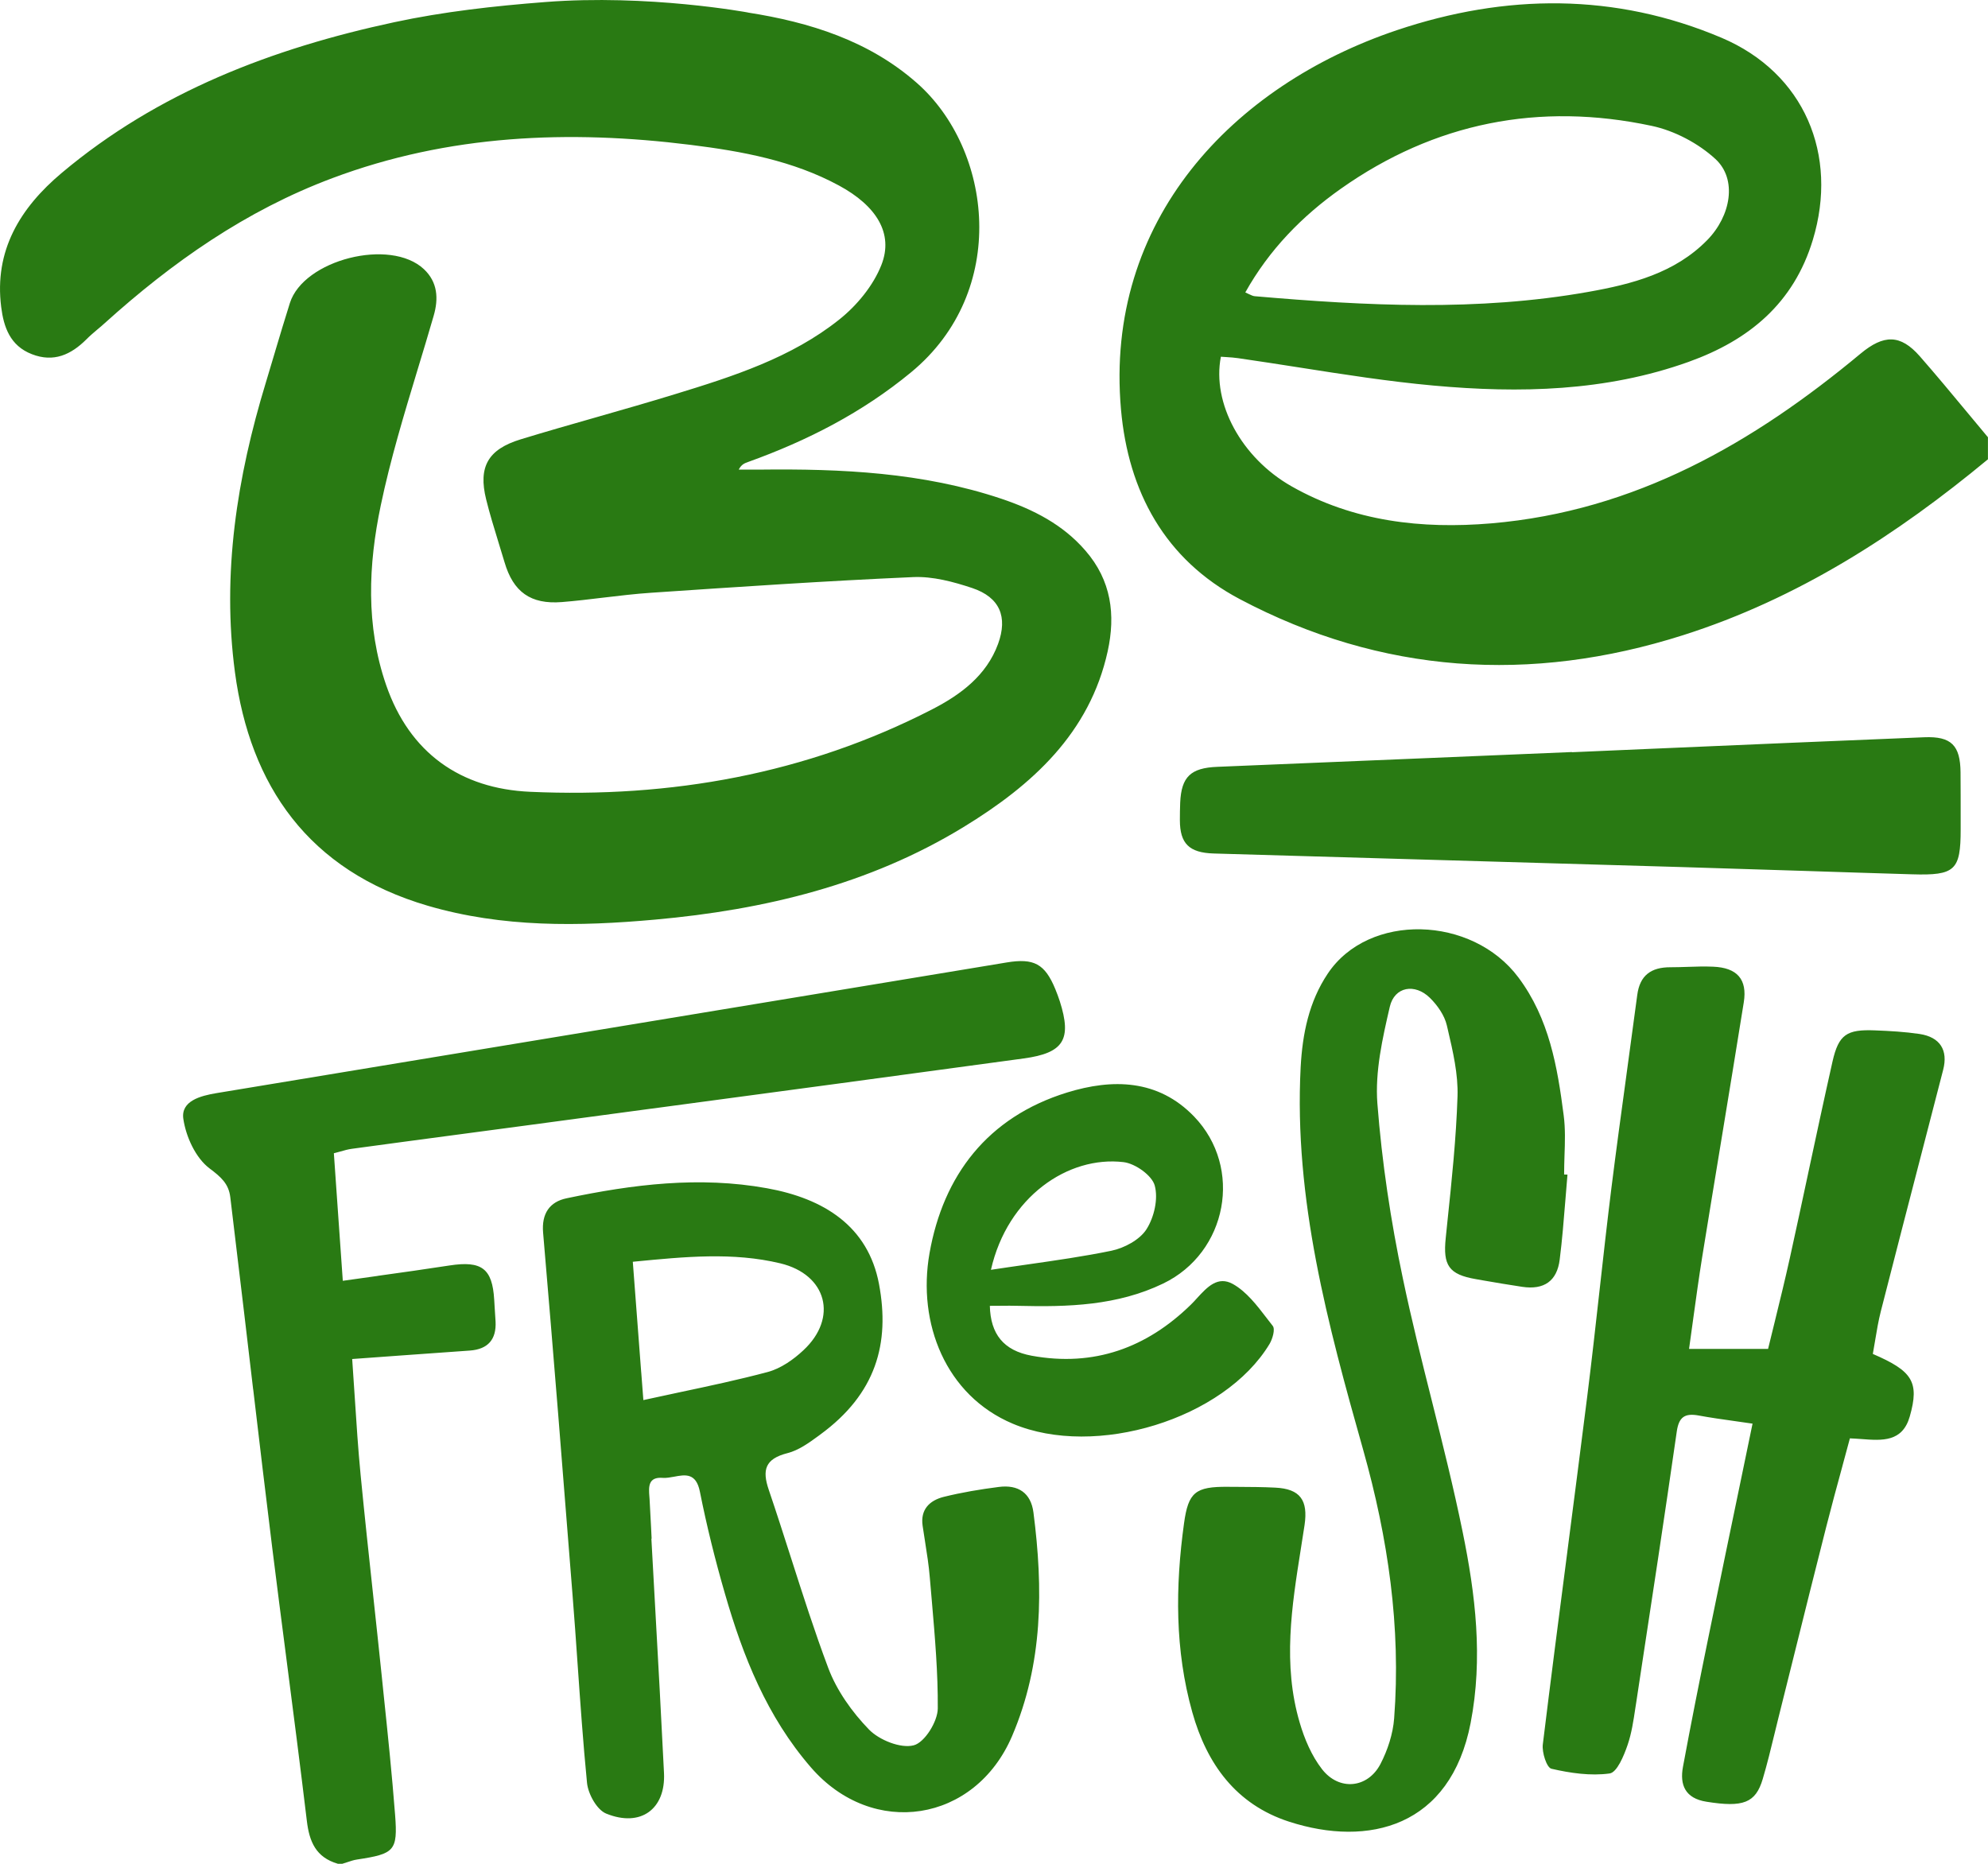 <?xml version="1.0" encoding="UTF-8"?> <svg xmlns="http://www.w3.org/2000/svg" width="32" height="30" viewBox="0 0 32 30" fill="none"><path fill-rule="evenodd" clip-rule="evenodd" d="M14.758 1.335C13.987 0.656 13.036 0.358 12.039 0.202V0.201C12.039 0.201 10.434 -0.097 8.774 0.033C7.959 0.096 7.14 0.187 6.344 0.358C4.383 0.779 2.541 1.482 0.994 2.783C0.32 3.349 -0.095 4.036 0.019 4.94C0.059 5.262 0.161 5.565 0.513 5.701C0.864 5.838 1.143 5.709 1.39 5.463C1.446 5.406 1.508 5.354 1.569 5.302C1.608 5.27 1.647 5.237 1.684 5.203C2.771 4.222 3.956 3.389 5.351 2.867C7.223 2.165 9.156 2.087 11.119 2.332C11.945 2.435 12.763 2.585 13.504 2.986C14.107 3.312 14.388 3.758 14.187 4.266C14.056 4.598 13.793 4.918 13.507 5.145C12.739 5.757 11.803 6.058 10.871 6.343C10.452 6.472 10.031 6.592 9.609 6.713C9.199 6.83 8.788 6.947 8.38 7.072C7.854 7.233 7.696 7.515 7.825 8.037C7.882 8.269 7.953 8.498 8.023 8.727L8.023 8.727C8.056 8.834 8.089 8.942 8.121 9.049C8.261 9.527 8.54 9.731 9.044 9.691C9.269 9.673 9.492 9.646 9.716 9.619C9.971 9.589 10.226 9.558 10.482 9.541C11.887 9.446 13.292 9.351 14.699 9.289C15.013 9.275 15.346 9.364 15.649 9.465C16.096 9.615 16.223 9.931 16.066 10.363C15.879 10.876 15.458 11.185 15 11.42C12.977 12.46 10.796 12.846 8.535 12.745C7.412 12.696 6.593 12.119 6.216 11.028C5.885 10.07 5.929 9.09 6.129 8.135C6.283 7.398 6.503 6.673 6.722 5.949L6.722 5.949C6.809 5.661 6.897 5.374 6.98 5.085C7.062 4.804 7.044 4.54 6.824 4.333C6.284 3.825 4.887 4.18 4.666 4.878C4.585 5.134 4.508 5.392 4.431 5.649L4.431 5.649L4.431 5.649L4.431 5.649L4.431 5.649L4.431 5.649L4.431 5.649L4.431 5.649L4.431 5.649L4.431 5.649L4.431 5.65L4.431 5.65L4.431 5.65C4.381 5.819 4.33 5.989 4.279 6.158C3.814 7.683 3.57 9.235 3.782 10.822C4.025 12.637 4.957 14.015 6.889 14.58C8.09 14.931 9.317 14.913 10.547 14.802C12.307 14.644 13.994 14.238 15.509 13.313C16.615 12.638 17.54 11.801 17.83 10.483C17.959 9.895 17.889 9.342 17.471 8.862C17.108 8.442 16.634 8.201 16.116 8.027C14.853 7.604 13.543 7.543 12.225 7.559C12.151 7.56 12.077 7.56 12.002 7.559C11.965 7.559 11.928 7.559 11.891 7.559C11.934 7.475 11.986 7.456 12.037 7.438L12.039 7.437C12.995 7.094 13.881 6.64 14.666 5.992C16.25 4.685 15.974 2.405 14.758 1.335ZM27.092 10.224C28.938 9.637 30.53 8.61 32 7.392L31.999 7.391V7.038C31.887 6.904 31.776 6.771 31.665 6.637L31.665 6.637L31.665 6.637C31.413 6.333 31.161 6.03 30.901 5.733C30.589 5.378 30.321 5.383 29.949 5.692C28.222 7.129 26.324 8.226 24.005 8.424C22.884 8.519 21.786 8.394 20.788 7.827C19.983 7.369 19.506 6.49 19.652 5.742C19.683 5.744 19.714 5.746 19.745 5.748L19.745 5.748L19.745 5.748L19.745 5.748L19.745 5.748L19.745 5.748C19.806 5.752 19.867 5.756 19.928 5.765C20.257 5.812 20.586 5.864 20.915 5.915C21.633 6.028 22.351 6.14 23.073 6.206C24.459 6.332 25.848 6.302 27.18 5.825C28.154 5.476 28.873 4.881 29.181 3.859C29.594 2.493 29.047 1.175 27.711 0.608C25.997 -0.118 24.236 -0.102 22.487 0.485C19.832 1.378 17.776 3.556 18.044 6.59C18.161 7.912 18.749 9.005 19.957 9.644C22.234 10.848 24.637 11.005 27.092 10.224ZM20.107 4.736C20.089 4.727 20.069 4.717 20.045 4.707V4.707C20.43 4.018 20.96 3.478 21.583 3.038C23.09 1.974 24.775 1.639 26.587 2.026C26.955 2.104 27.339 2.308 27.612 2.559C27.967 2.885 27.862 3.475 27.481 3.864C26.96 4.396 26.267 4.574 25.568 4.698C23.785 5.015 21.991 4.923 20.199 4.768C20.171 4.766 20.143 4.753 20.107 4.736ZM5.437 29.999C5.085 29.896 4.979 29.645 4.939 29.308C4.834 28.433 4.721 27.558 4.608 26.683L4.608 26.683C4.531 26.091 4.455 25.498 4.381 24.905C4.276 24.059 4.176 23.212 4.076 22.366L4.076 22.366L4.076 22.366L4.076 22.366L4.076 22.365L4.075 22.365C4.028 21.963 3.981 21.562 3.933 21.16L3.707 19.271C3.681 19.054 3.559 18.946 3.372 18.806C3.148 18.637 2.993 18.296 2.951 18.009C2.909 17.721 3.227 17.638 3.485 17.595C6.941 17.023 10.396 16.452 13.852 15.881C14.537 15.768 15.223 15.654 15.908 15.541L16.203 15.492C16.643 15.419 16.819 15.514 16.987 15.921C17.013 15.986 17.039 16.052 17.06 16.119C17.254 16.73 17.125 16.949 16.478 17.037C14.479 17.31 12.479 17.578 10.48 17.846L10.474 17.846L10.469 17.847C9.799 17.937 9.129 18.027 8.459 18.117C8.089 18.166 7.719 18.216 7.349 18.265C6.788 18.34 6.227 18.414 5.666 18.491C5.604 18.499 5.544 18.516 5.478 18.535L5.478 18.535L5.478 18.535L5.478 18.535C5.445 18.544 5.41 18.554 5.374 18.563C5.397 18.892 5.42 19.219 5.443 19.55C5.467 19.897 5.492 20.25 5.518 20.616C5.707 20.589 5.895 20.562 6.081 20.537L6.081 20.536L6.082 20.536L6.082 20.536C6.472 20.482 6.855 20.428 7.237 20.369C7.753 20.29 7.925 20.417 7.955 20.92C7.957 20.959 7.96 20.998 7.962 21.037L7.962 21.037C7.967 21.115 7.973 21.194 7.977 21.273C7.991 21.558 7.857 21.718 7.561 21.739C7.198 21.765 6.835 21.791 6.468 21.817L5.669 21.875C5.683 22.076 5.696 22.274 5.709 22.471L5.709 22.471L5.709 22.471L5.709 22.471L5.709 22.471L5.709 22.471C5.737 22.901 5.764 23.323 5.805 23.744C5.868 24.39 5.937 25.036 6.007 25.681L6.007 25.681L6.007 25.681L6.007 25.681L6.007 25.682L6.007 25.682C6.053 26.111 6.1 26.541 6.144 26.97L6.175 27.272C6.243 27.92 6.31 28.567 6.36 29.216C6.404 29.793 6.348 29.84 5.748 29.931C5.693 29.939 5.64 29.957 5.587 29.975C5.561 29.984 5.535 29.992 5.509 30H5.437V29.999ZM27.93 22.875L27.93 22.875C28.02 22.888 28.112 22.901 28.209 22.915H28.21L28.042 23.727C27.856 24.621 27.675 25.493 27.497 26.366C27.356 27.056 27.218 27.746 27.09 28.439C27.036 28.73 27.125 28.947 27.469 29.001C28.058 29.095 28.259 29.023 28.374 28.635C28.445 28.396 28.504 28.153 28.563 27.91L28.563 27.91L28.563 27.91L28.563 27.91C28.584 27.821 28.606 27.733 28.628 27.645C28.709 27.322 28.789 26.999 28.87 26.675C29.044 25.974 29.219 25.273 29.397 24.573C29.48 24.247 29.568 23.922 29.657 23.597L29.657 23.597L29.657 23.596L29.657 23.596L29.657 23.596C29.697 23.448 29.737 23.3 29.777 23.152C29.838 23.154 29.9 23.159 29.961 23.163L29.961 23.163C30.298 23.189 30.623 23.213 30.741 22.799C30.9 22.241 30.781 22.067 30.146 21.793C30.159 21.719 30.172 21.645 30.184 21.572L30.184 21.571L30.184 21.571C30.21 21.415 30.236 21.259 30.275 21.106C30.496 20.242 30.719 19.379 30.943 18.516C31.055 18.084 31.167 17.652 31.278 17.221C31.36 16.904 31.23 16.694 30.899 16.643C30.662 16.608 30.419 16.594 30.179 16.585C29.726 16.567 29.596 16.651 29.497 17.087C29.362 17.687 29.233 18.289 29.104 18.891L29.104 18.891L29.104 18.891L29.104 18.891L29.104 18.891L29.104 18.892L29.104 18.892L29.104 18.892L29.104 18.892C29.007 19.345 28.91 19.798 28.81 20.251C28.735 20.589 28.653 20.926 28.573 21.251L28.573 21.252C28.534 21.408 28.497 21.562 28.46 21.712H27.188C27.212 21.546 27.234 21.385 27.255 21.228L27.255 21.227L27.255 21.227L27.255 21.227L27.255 21.227C27.302 20.885 27.347 20.56 27.399 20.236C27.499 19.617 27.601 18.998 27.703 18.379C27.826 17.631 27.949 16.882 28.069 16.133C28.128 15.763 27.962 15.576 27.576 15.56C27.439 15.554 27.3 15.558 27.162 15.563L27.162 15.563C27.071 15.566 26.98 15.569 26.889 15.569C26.576 15.568 26.395 15.7 26.354 16.017C26.297 16.445 26.239 16.874 26.18 17.302L26.18 17.302L26.18 17.302L26.18 17.302L26.18 17.302L26.18 17.303C26.097 17.91 26.014 18.517 25.938 19.124C25.87 19.67 25.809 20.216 25.748 20.763L25.748 20.763L25.748 20.763L25.748 20.763L25.748 20.763L25.748 20.763L25.748 20.763L25.748 20.763L25.748 20.763C25.684 21.337 25.62 21.911 25.548 22.485C25.444 23.312 25.337 24.139 25.23 24.966L25.23 24.968C25.095 26.004 24.961 27.041 24.834 28.078C24.818 28.207 24.896 28.452 24.973 28.47C25.276 28.54 25.604 28.588 25.909 28.546C26.028 28.53 26.139 28.261 26.198 28.089C26.263 27.9 26.293 27.698 26.323 27.497L26.323 27.497C26.328 27.465 26.333 27.433 26.338 27.401L26.379 27.13C26.587 25.768 26.794 24.408 26.99 23.044C27.023 22.811 27.116 22.743 27.342 22.784C27.532 22.819 27.723 22.846 27.93 22.875ZM10.485 24.767C10.506 25.147 10.527 25.528 10.548 25.908C10.597 26.784 10.645 27.661 10.688 28.537C10.717 29.118 10.314 29.418 9.758 29.192C9.607 29.131 9.467 28.876 9.449 28.698C9.386 28.055 9.341 27.41 9.296 26.766L9.296 26.766L9.296 26.766L9.296 26.766L9.296 26.766C9.271 26.402 9.245 26.038 9.216 25.674C9.063 23.729 8.909 21.784 8.742 19.84C8.716 19.534 8.847 19.345 9.119 19.288C10.183 19.064 11.257 18.929 12.345 19.126C13.26 19.291 13.973 19.735 14.149 20.668C14.328 21.623 14.102 22.434 13.203 23.091L13.179 23.109C13.023 23.223 12.857 23.344 12.675 23.39C12.314 23.482 12.266 23.661 12.374 23.979C12.498 24.343 12.615 24.71 12.733 25.077L12.733 25.077C12.923 25.67 13.112 26.262 13.331 26.845C13.467 27.209 13.714 27.557 13.989 27.84C14.153 28.008 14.498 28.147 14.707 28.093C14.884 28.048 15.094 27.709 15.095 27.499C15.099 26.93 15.05 26.359 15.001 25.789V25.789V25.789V25.789L15.001 25.789C14.989 25.658 14.978 25.527 14.967 25.396C14.951 25.198 14.92 25.002 14.889 24.806L14.889 24.806C14.876 24.724 14.863 24.642 14.851 24.559C14.813 24.299 14.961 24.152 15.19 24.094C15.481 24.022 15.779 23.972 16.078 23.934C16.389 23.894 16.594 24.029 16.635 24.345C16.793 25.569 16.79 26.777 16.291 27.944C15.695 29.337 14.048 29.596 13.053 28.448C12.345 27.631 11.96 26.662 11.669 25.652C11.512 25.111 11.376 24.563 11.266 24.011C11.205 23.702 11.027 23.736 10.852 23.769C10.79 23.78 10.727 23.792 10.671 23.788C10.429 23.768 10.441 23.935 10.453 24.091L10.455 24.117L10.456 24.132C10.465 24.282 10.472 24.433 10.48 24.583L10.489 24.766H10.485L10.485 24.767ZM10.931 22.412L10.931 22.412C11.422 22.308 11.892 22.208 12.357 22.084C12.567 22.028 12.771 21.885 12.932 21.734C13.493 21.212 13.31 20.515 12.561 20.335C11.798 20.152 11.026 20.228 10.212 20.307L10.186 20.31C10.23 20.891 10.273 21.455 10.321 22.086L10.321 22.086L10.322 22.093L10.356 22.536C10.551 22.493 10.742 22.453 10.931 22.412ZM25.231 18.907L25.232 18.905V18.907L25.231 18.907ZM25.212 18.906L25.231 18.907C25.219 19.044 25.208 19.182 25.197 19.32C25.171 19.639 25.146 19.957 25.106 20.273C25.063 20.622 24.852 20.765 24.503 20.713C24.292 20.682 24.08 20.645 23.869 20.609L23.756 20.589C23.319 20.514 23.226 20.365 23.271 19.93L23.297 19.676L23.297 19.676C23.368 19.002 23.439 18.326 23.461 17.649C23.473 17.29 23.387 16.924 23.304 16.568L23.289 16.504C23.252 16.344 23.138 16.181 23.017 16.062C22.775 15.824 22.446 15.88 22.371 16.205C22.253 16.714 22.132 17.248 22.171 17.761C22.244 18.706 22.386 19.651 22.582 20.581C22.72 21.241 22.884 21.896 23.049 22.552L23.049 22.552L23.049 22.552C23.224 23.251 23.399 23.95 23.543 24.655C23.75 25.666 23.874 26.689 23.672 27.733C23.348 29.408 22.028 29.736 20.75 29.322C19.892 29.044 19.424 28.388 19.192 27.561C18.91 26.558 18.918 25.539 19.059 24.518C19.128 24.019 19.242 23.927 19.766 23.932C19.822 23.932 19.879 23.933 19.935 23.933H19.935H19.935H19.935C20.132 23.934 20.329 23.935 20.525 23.945C20.931 23.964 21.057 24.149 20.999 24.547C20.98 24.675 20.959 24.803 20.939 24.931C20.792 25.859 20.645 26.79 20.92 27.725C20.997 27.989 21.112 28.261 21.28 28.477C21.556 28.832 22.017 28.785 22.221 28.393C22.337 28.169 22.422 27.909 22.441 27.659C22.553 26.19 22.342 24.756 21.943 23.339C21.374 21.324 20.826 19.303 20.936 17.179C20.965 16.639 21.07 16.123 21.372 15.672C22.029 14.687 23.695 14.733 24.442 15.734C24.938 16.398 25.069 17.172 25.17 17.953C25.198 18.167 25.191 18.386 25.183 18.605V18.605V18.605V18.605C25.18 18.705 25.177 18.805 25.177 18.905C25.188 18.905 25.2 18.905 25.212 18.906ZM26.617 12.051L25.303 12.108V12.105C24.539 12.137 23.775 12.169 23.01 12.201C21.872 12.249 20.734 12.296 19.595 12.343C19.167 12.36 19.016 12.502 18.997 12.919C18.993 13.013 18.992 13.108 18.992 13.202C18.993 13.578 19.14 13.726 19.537 13.738C20.652 13.771 21.767 13.803 22.881 13.835L22.884 13.835C24.275 13.875 25.665 13.915 27.056 13.956C27.716 13.976 28.376 13.997 29.036 14.018L29.036 14.018L29.037 14.018C29.617 14.037 30.198 14.056 30.778 14.073C31.471 14.094 31.56 14.009 31.56 13.349L31.56 13.197C31.56 12.942 31.56 12.687 31.558 12.432C31.554 11.998 31.41 11.849 30.974 11.867C29.522 11.926 28.07 11.988 26.618 12.051L26.617 12.051ZM16.607 21.822C16.154 21.739 15.944 21.474 15.933 21.019H15.933C15.993 21.019 16.05 21.018 16.104 21.018C16.206 21.017 16.299 21.016 16.393 21.019C17.192 21.039 17.985 21.016 18.723 20.66C19.757 20.162 20.014 18.796 19.221 17.972C18.64 17.369 17.904 17.361 17.177 17.585C15.893 17.982 15.183 18.922 14.962 20.172C14.763 21.3 15.224 22.462 16.302 22.916C17.631 23.477 19.704 22.845 20.435 21.633C20.484 21.55 20.529 21.396 20.487 21.342C20.455 21.302 20.423 21.26 20.391 21.218C20.23 21.008 20.063 20.79 19.846 20.668C19.602 20.532 19.432 20.717 19.271 20.892C19.237 20.93 19.203 20.967 19.169 21C18.458 21.695 17.609 22.005 16.607 21.822ZM16.525 20.355C16.338 20.382 16.147 20.409 15.951 20.439V20.438C16.217 19.265 17.193 18.599 18.087 18.706C18.275 18.729 18.543 18.92 18.587 19.082C18.646 19.296 18.578 19.593 18.454 19.787C18.347 19.955 18.098 20.089 17.89 20.132C17.448 20.223 16.999 20.287 16.525 20.355Z" fill="#297A13"></path></svg> 